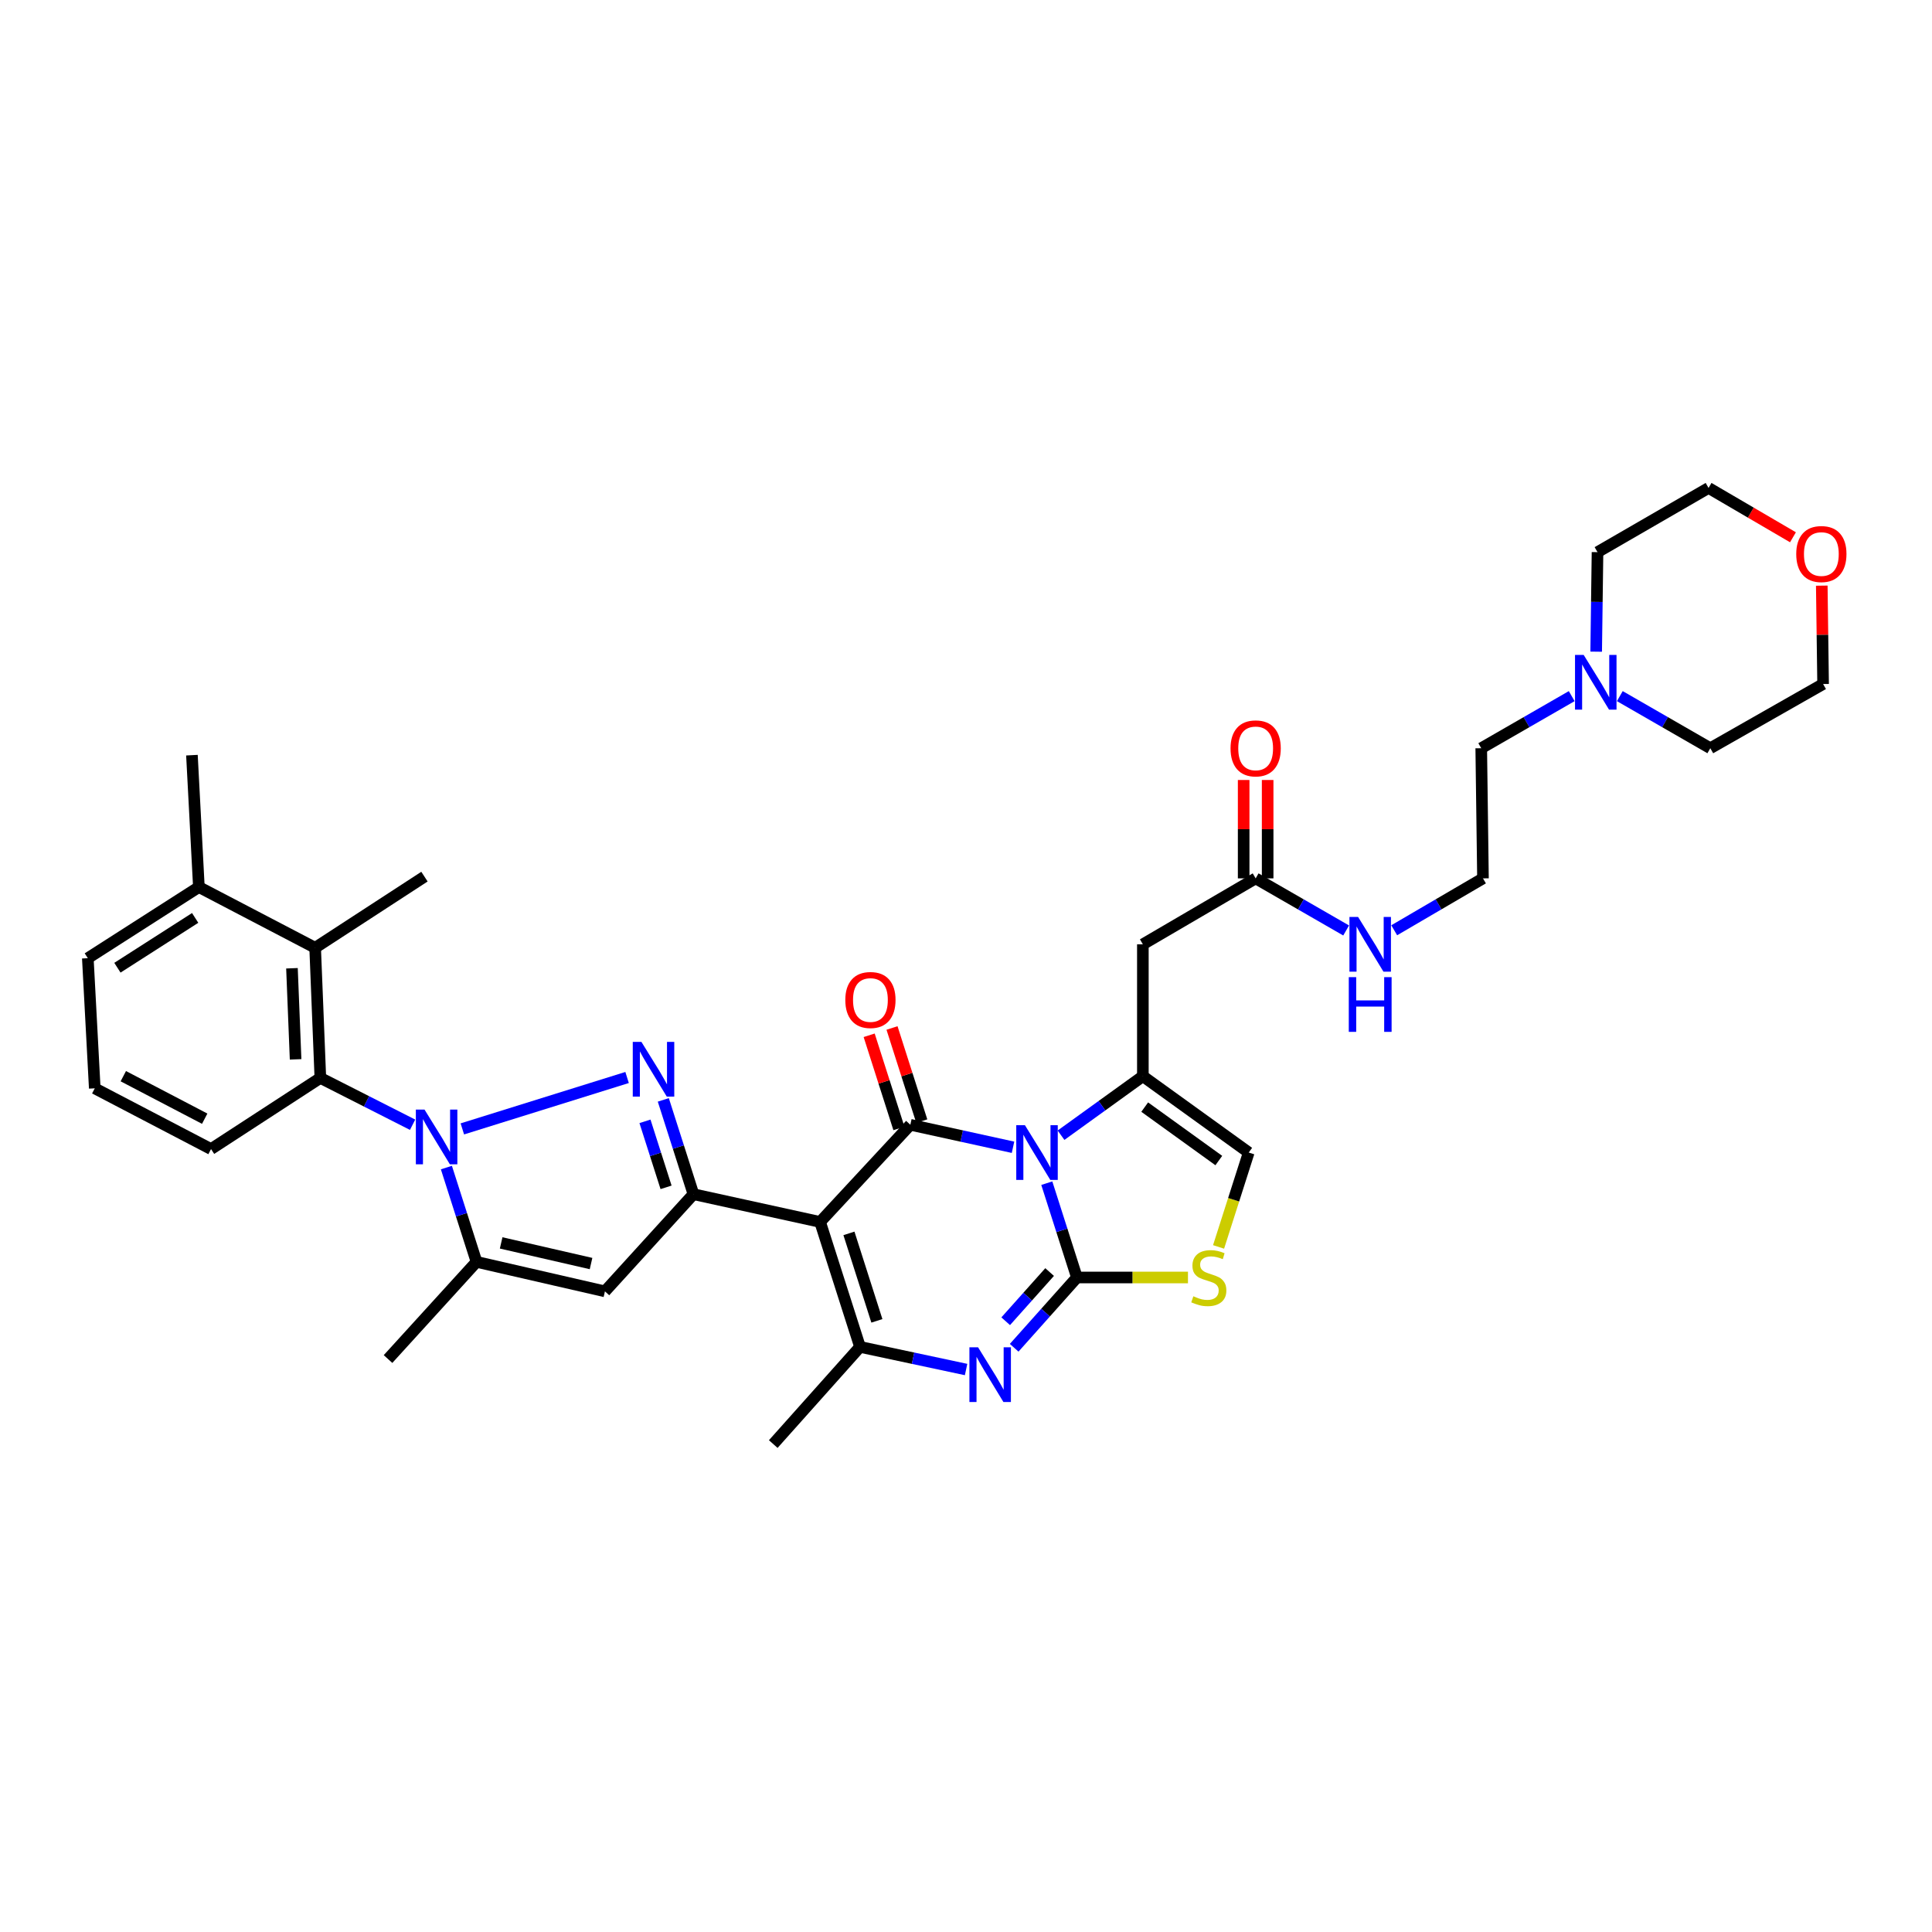 <?xml version='1.0' encoding='iso-8859-1'?>
<svg version='1.1' baseProfile='full'
              xmlns='http://www.w3.org/2000/svg'
                      xmlns:rdkit='http://www.rdkit.org/xml'
                      xmlns:xlink='http://www.w3.org/1999/xlink'
                  xml:space='preserve'
width='1000px' height='1000px' viewBox='0 0 1000 1000'>
<!-- END OF HEADER -->
<rect style='opacity:1.0;fill:#FFFFFF;stroke:none' width='1000' height='1000' x='0' y='0'> </rect>
<path class='bond-0' d='M 813.516,360.315 L 790.102,373.797' style='fill:none;fill-rule:evenodd;stroke:#0000FF;stroke-width:6px;stroke-linecap:butt;stroke-linejoin:miter;stroke-opacity:1' />
<path class='bond-0' d='M 790.102,373.797 L 766.688,387.279' style='fill:none;fill-rule:evenodd;stroke:#000000;stroke-width:6px;stroke-linecap:butt;stroke-linejoin:miter;stroke-opacity:1' />
<path class='bond-1' d='M 826.178,337.302 L 826.524,311.546' style='fill:none;fill-rule:evenodd;stroke:#0000FF;stroke-width:6px;stroke-linecap:butt;stroke-linejoin:miter;stroke-opacity:1' />
<path class='bond-1' d='M 826.524,311.546 L 826.87,285.789' style='fill:none;fill-rule:evenodd;stroke:#000000;stroke-width:6px;stroke-linecap:butt;stroke-linejoin:miter;stroke-opacity:1' />
<path class='bond-2' d='M 838.416,360.314 L 861.834,373.797' style='fill:none;fill-rule:evenodd;stroke:#0000FF;stroke-width:6px;stroke-linecap:butt;stroke-linejoin:miter;stroke-opacity:1' />
<path class='bond-2' d='M 861.834,373.797 L 885.251,387.279' style='fill:none;fill-rule:evenodd;stroke:#000000;stroke-width:6px;stroke-linecap:butt;stroke-linejoin:miter;stroke-opacity:1' />
<path class='bond-3' d='M 649.924,454.643 L 673.342,468.125' style='fill:none;fill-rule:evenodd;stroke:#000000;stroke-width:6px;stroke-linecap:butt;stroke-linejoin:miter;stroke-opacity:1' />
<path class='bond-3' d='M 673.342,468.125 L 696.759,481.608' style='fill:none;fill-rule:evenodd;stroke:#0000FF;stroke-width:6px;stroke-linecap:butt;stroke-linejoin:miter;stroke-opacity:1' />
<path class='bond-4' d='M 656.133,454.643 L 656.133,429.183' style='fill:none;fill-rule:evenodd;stroke:#000000;stroke-width:6px;stroke-linecap:butt;stroke-linejoin:miter;stroke-opacity:1' />
<path class='bond-4' d='M 656.133,429.183 L 656.133,403.723' style='fill:none;fill-rule:evenodd;stroke:#FF0000;stroke-width:6px;stroke-linecap:butt;stroke-linejoin:miter;stroke-opacity:1' />
<path class='bond-4' d='M 643.716,454.643 L 643.716,429.183' style='fill:none;fill-rule:evenodd;stroke:#000000;stroke-width:6px;stroke-linecap:butt;stroke-linejoin:miter;stroke-opacity:1' />
<path class='bond-4' d='M 643.716,429.183 L 643.716,403.723' style='fill:none;fill-rule:evenodd;stroke:#FF0000;stroke-width:6px;stroke-linecap:butt;stroke-linejoin:miter;stroke-opacity:1' />
<path class='bond-5' d='M 649.924,454.643 L 591.543,488.776' style='fill:none;fill-rule:evenodd;stroke:#000000;stroke-width:6px;stroke-linecap:butt;stroke-linejoin:miter;stroke-opacity:1' />
<path class='bond-6' d='M 721.64,481.508 L 744.612,468.075' style='fill:none;fill-rule:evenodd;stroke:#0000FF;stroke-width:6px;stroke-linecap:butt;stroke-linejoin:miter;stroke-opacity:1' />
<path class='bond-6' d='M 744.612,468.075 L 767.584,454.643' style='fill:none;fill-rule:evenodd;stroke:#000000;stroke-width:6px;stroke-linecap:butt;stroke-linejoin:miter;stroke-opacity:1' />
<path class='bond-7' d='M 942.95,303.13 L 943.291,328.59' style='fill:none;fill-rule:evenodd;stroke:#FF0000;stroke-width:6px;stroke-linecap:butt;stroke-linejoin:miter;stroke-opacity:1' />
<path class='bond-7' d='M 943.291,328.59 L 943.633,354.049' style='fill:none;fill-rule:evenodd;stroke:#000000;stroke-width:6px;stroke-linecap:butt;stroke-linejoin:miter;stroke-opacity:1' />
<path class='bond-8' d='M 928.038,278.097 L 906.193,265.325' style='fill:none;fill-rule:evenodd;stroke:#FF0000;stroke-width:6px;stroke-linecap:butt;stroke-linejoin:miter;stroke-opacity:1' />
<path class='bond-8' d='M 906.193,265.325 L 884.348,252.553' style='fill:none;fill-rule:evenodd;stroke:#000000;stroke-width:6px;stroke-linecap:butt;stroke-linejoin:miter;stroke-opacity:1' />
<path class='bond-9' d='M 591.543,557.036 L 570.363,572.312' style='fill:none;fill-rule:evenodd;stroke:#000000;stroke-width:6px;stroke-linecap:butt;stroke-linejoin:miter;stroke-opacity:1' />
<path class='bond-9' d='M 570.363,572.312 L 549.184,587.587' style='fill:none;fill-rule:evenodd;stroke:#0000FF;stroke-width:6px;stroke-linecap:butt;stroke-linejoin:miter;stroke-opacity:1' />
<path class='bond-10' d='M 591.543,557.036 L 646.337,596.551' style='fill:none;fill-rule:evenodd;stroke:#000000;stroke-width:6px;stroke-linecap:butt;stroke-linejoin:miter;stroke-opacity:1' />
<path class='bond-10' d='M 592.499,573.035 L 630.855,600.695' style='fill:none;fill-rule:evenodd;stroke:#000000;stroke-width:6px;stroke-linecap:butt;stroke-linejoin:miter;stroke-opacity:1' />
<path class='bond-11' d='M 591.543,557.036 L 591.543,488.776' style='fill:none;fill-rule:evenodd;stroke:#000000;stroke-width:6px;stroke-linecap:butt;stroke-linejoin:miter;stroke-opacity:1' />
<path class='bond-12' d='M 614.89,661.224 L 586.153,661.224' style='fill:none;fill-rule:evenodd;stroke:#CCCC00;stroke-width:6px;stroke-linecap:butt;stroke-linejoin:miter;stroke-opacity:1' />
<path class='bond-12' d='M 586.153,661.224 L 557.416,661.224' style='fill:none;fill-rule:evenodd;stroke:#000000;stroke-width:6px;stroke-linecap:butt;stroke-linejoin:miter;stroke-opacity:1' />
<path class='bond-13' d='M 630.729,645.406 L 638.533,620.979' style='fill:none;fill-rule:evenodd;stroke:#CCCC00;stroke-width:6px;stroke-linecap:butt;stroke-linejoin:miter;stroke-opacity:1' />
<path class='bond-13' d='M 638.533,620.979 L 646.337,596.551' style='fill:none;fill-rule:evenodd;stroke:#000000;stroke-width:6px;stroke-linecap:butt;stroke-linejoin:miter;stroke-opacity:1' />
<path class='bond-14' d='M 557.416,661.224 L 549.619,636.816' style='fill:none;fill-rule:evenodd;stroke:#000000;stroke-width:6px;stroke-linecap:butt;stroke-linejoin:miter;stroke-opacity:1' />
<path class='bond-14' d='M 549.619,636.816 L 541.821,612.408' style='fill:none;fill-rule:evenodd;stroke:#0000FF;stroke-width:6px;stroke-linecap:butt;stroke-linejoin:miter;stroke-opacity:1' />
<path class='bond-15' d='M 557.416,661.224 L 541.175,679.414' style='fill:none;fill-rule:evenodd;stroke:#000000;stroke-width:6px;stroke-linecap:butt;stroke-linejoin:miter;stroke-opacity:1' />
<path class='bond-15' d='M 541.175,679.414 L 524.933,697.604' style='fill:none;fill-rule:evenodd;stroke:#0000FF;stroke-width:6px;stroke-linecap:butt;stroke-linejoin:miter;stroke-opacity:1' />
<path class='bond-15' d='M 543.281,658.411 L 531.912,671.144' style='fill:none;fill-rule:evenodd;stroke:#000000;stroke-width:6px;stroke-linecap:butt;stroke-linejoin:miter;stroke-opacity:1' />
<path class='bond-15' d='M 531.912,671.144 L 520.543,683.877' style='fill:none;fill-rule:evenodd;stroke:#0000FF;stroke-width:6px;stroke-linecap:butt;stroke-linejoin:miter;stroke-opacity:1' />
<path class='bond-16' d='M 524.337,593.829 L 497.765,588.005' style='fill:none;fill-rule:evenodd;stroke:#0000FF;stroke-width:6px;stroke-linecap:butt;stroke-linejoin:miter;stroke-opacity:1' />
<path class='bond-16' d='M 497.765,588.005 L 471.192,582.181' style='fill:none;fill-rule:evenodd;stroke:#000000;stroke-width:6px;stroke-linecap:butt;stroke-linejoin:miter;stroke-opacity:1' />
<path class='bond-17' d='M 471.192,582.181 L 424.483,632.478' style='fill:none;fill-rule:evenodd;stroke:#000000;stroke-width:6px;stroke-linecap:butt;stroke-linejoin:miter;stroke-opacity:1' />
<path class='bond-18' d='M 477.106,580.292 L 469.405,556.187' style='fill:none;fill-rule:evenodd;stroke:#000000;stroke-width:6px;stroke-linecap:butt;stroke-linejoin:miter;stroke-opacity:1' />
<path class='bond-18' d='M 469.405,556.187 L 461.704,532.083' style='fill:none;fill-rule:evenodd;stroke:#FF0000;stroke-width:6px;stroke-linecap:butt;stroke-linejoin:miter;stroke-opacity:1' />
<path class='bond-18' d='M 465.278,584.071 L 457.577,559.966' style='fill:none;fill-rule:evenodd;stroke:#000000;stroke-width:6px;stroke-linecap:butt;stroke-linejoin:miter;stroke-opacity:1' />
<path class='bond-18' d='M 457.577,559.966 L 449.876,535.862' style='fill:none;fill-rule:evenodd;stroke:#FF0000;stroke-width:6px;stroke-linecap:butt;stroke-linejoin:miter;stroke-opacity:1' />
<path class='bond-19' d='M 424.483,632.478 L 445.144,697.151' style='fill:none;fill-rule:evenodd;stroke:#000000;stroke-width:6px;stroke-linecap:butt;stroke-linejoin:miter;stroke-opacity:1' />
<path class='bond-19' d='M 439.41,638.4 L 453.873,683.671' style='fill:none;fill-rule:evenodd;stroke:#000000;stroke-width:6px;stroke-linecap:butt;stroke-linejoin:miter;stroke-opacity:1' />
<path class='bond-20' d='M 424.483,632.478 L 358.92,618.108' style='fill:none;fill-rule:evenodd;stroke:#000000;stroke-width:6px;stroke-linecap:butt;stroke-linejoin:miter;stroke-opacity:1' />
<path class='bond-21' d='M 445.144,697.151 L 472.595,703.006' style='fill:none;fill-rule:evenodd;stroke:#000000;stroke-width:6px;stroke-linecap:butt;stroke-linejoin:miter;stroke-opacity:1' />
<path class='bond-21' d='M 472.595,703.006 L 500.045,708.862' style='fill:none;fill-rule:evenodd;stroke:#0000FF;stroke-width:6px;stroke-linecap:butt;stroke-linejoin:miter;stroke-opacity:1' />
<path class='bond-22' d='M 445.144,697.151 L 400.235,747.447' style='fill:none;fill-rule:evenodd;stroke:#000000;stroke-width:6px;stroke-linecap:butt;stroke-linejoin:miter;stroke-opacity:1' />
<path class='bond-23' d='M 358.92,618.108 L 351.123,593.704' style='fill:none;fill-rule:evenodd;stroke:#000000;stroke-width:6px;stroke-linecap:butt;stroke-linejoin:miter;stroke-opacity:1' />
<path class='bond-23' d='M 351.123,593.704 L 343.326,569.299' style='fill:none;fill-rule:evenodd;stroke:#0000FF;stroke-width:6px;stroke-linecap:butt;stroke-linejoin:miter;stroke-opacity:1' />
<path class='bond-23' d='M 344.753,614.566 L 339.295,597.483' style='fill:none;fill-rule:evenodd;stroke:#000000;stroke-width:6px;stroke-linecap:butt;stroke-linejoin:miter;stroke-opacity:1' />
<path class='bond-23' d='M 339.295,597.483 L 333.837,580.4' style='fill:none;fill-rule:evenodd;stroke:#0000FF;stroke-width:6px;stroke-linecap:butt;stroke-linejoin:miter;stroke-opacity:1' />
<path class='bond-24' d='M 358.92,618.108 L 313.114,668.405' style='fill:none;fill-rule:evenodd;stroke:#000000;stroke-width:6px;stroke-linecap:butt;stroke-linejoin:miter;stroke-opacity:1' />
<path class='bond-25' d='M 324.579,557.711 L 239.309,584.316' style='fill:none;fill-rule:evenodd;stroke:#0000FF;stroke-width:6px;stroke-linecap:butt;stroke-linejoin:miter;stroke-opacity:1' />
<path class='bond-26' d='M 313.114,668.405 L 246.648,653.139' style='fill:none;fill-rule:evenodd;stroke:#000000;stroke-width:6px;stroke-linecap:butt;stroke-linejoin:miter;stroke-opacity:1' />
<path class='bond-26' d='M 305.924,654.013 L 259.397,643.327' style='fill:none;fill-rule:evenodd;stroke:#000000;stroke-width:6px;stroke-linecap:butt;stroke-linejoin:miter;stroke-opacity:1' />
<path class='bond-27' d='M 246.648,653.139 L 200.842,703.435' style='fill:none;fill-rule:evenodd;stroke:#000000;stroke-width:6px;stroke-linecap:butt;stroke-linejoin:miter;stroke-opacity:1' />
<path class='bond-28' d='M 246.648,653.139 L 238.851,628.734' style='fill:none;fill-rule:evenodd;stroke:#000000;stroke-width:6px;stroke-linecap:butt;stroke-linejoin:miter;stroke-opacity:1' />
<path class='bond-28' d='M 238.851,628.734 L 231.053,604.33' style='fill:none;fill-rule:evenodd;stroke:#0000FF;stroke-width:6px;stroke-linecap:butt;stroke-linejoin:miter;stroke-opacity:1' />
<path class='bond-29' d='M 213.56,582.166 L 189.686,570.049' style='fill:none;fill-rule:evenodd;stroke:#0000FF;stroke-width:6px;stroke-linecap:butt;stroke-linejoin:miter;stroke-opacity:1' />
<path class='bond-29' d='M 189.686,570.049 L 165.812,557.933' style='fill:none;fill-rule:evenodd;stroke:#000000;stroke-width:6px;stroke-linecap:butt;stroke-linejoin:miter;stroke-opacity:1' />
<path class='bond-30' d='M 165.812,557.933 L 163.121,490.57' style='fill:none;fill-rule:evenodd;stroke:#000000;stroke-width:6px;stroke-linecap:butt;stroke-linejoin:miter;stroke-opacity:1' />
<path class='bond-30' d='M 153.001,548.324 L 151.118,501.17' style='fill:none;fill-rule:evenodd;stroke:#000000;stroke-width:6px;stroke-linecap:butt;stroke-linejoin:miter;stroke-opacity:1' />
<path class='bond-31' d='M 165.812,557.933 L 109.231,594.757' style='fill:none;fill-rule:evenodd;stroke:#000000;stroke-width:6px;stroke-linecap:butt;stroke-linejoin:miter;stroke-opacity:1' />
<path class='bond-32' d='M 163.121,490.57 L 102.939,459.134' style='fill:none;fill-rule:evenodd;stroke:#000000;stroke-width:6px;stroke-linecap:butt;stroke-linejoin:miter;stroke-opacity:1' />
<path class='bond-33' d='M 163.121,490.57 L 219.703,453.746' style='fill:none;fill-rule:evenodd;stroke:#000000;stroke-width:6px;stroke-linecap:butt;stroke-linejoin:miter;stroke-opacity:1' />
<path class='bond-34' d='M 102.939,459.134 L 45.455,495.958' style='fill:none;fill-rule:evenodd;stroke:#000000;stroke-width:6px;stroke-linecap:butt;stroke-linejoin:miter;stroke-opacity:1' />
<path class='bond-34' d='M 101.015,475.113 L 60.775,500.89' style='fill:none;fill-rule:evenodd;stroke:#000000;stroke-width:6px;stroke-linecap:butt;stroke-linejoin:miter;stroke-opacity:1' />
<path class='bond-35' d='M 102.939,459.134 L 99.345,390.873' style='fill:none;fill-rule:evenodd;stroke:#000000;stroke-width:6px;stroke-linecap:butt;stroke-linejoin:miter;stroke-opacity:1' />
<path class='bond-36' d='M 45.455,495.958 L 49.049,563.321' style='fill:none;fill-rule:evenodd;stroke:#000000;stroke-width:6px;stroke-linecap:butt;stroke-linejoin:miter;stroke-opacity:1' />
<path class='bond-37' d='M 49.049,563.321 L 109.231,594.757' style='fill:none;fill-rule:evenodd;stroke:#000000;stroke-width:6px;stroke-linecap:butt;stroke-linejoin:miter;stroke-opacity:1' />
<path class='bond-37' d='M 63.825,557.03 L 105.952,579.036' style='fill:none;fill-rule:evenodd;stroke:#000000;stroke-width:6px;stroke-linecap:butt;stroke-linejoin:miter;stroke-opacity:1' />
<path class='bond-38' d='M 766.688,387.279 L 767.584,454.643' style='fill:none;fill-rule:evenodd;stroke:#000000;stroke-width:6px;stroke-linecap:butt;stroke-linejoin:miter;stroke-opacity:1' />
<path class='bond-39' d='M 826.87,285.789 L 884.348,252.553' style='fill:none;fill-rule:evenodd;stroke:#000000;stroke-width:6px;stroke-linecap:butt;stroke-linejoin:miter;stroke-opacity:1' />
<path class='bond-40' d='M 885.251,387.279 L 943.633,354.049' style='fill:none;fill-rule:evenodd;stroke:#000000;stroke-width:6px;stroke-linecap:butt;stroke-linejoin:miter;stroke-opacity:1' />
<path  class='atom-0' d='M 819.706 338.986
L 828.986 353.986
Q 829.906 355.466, 831.386 358.146
Q 832.866 360.826, 832.946 360.986
L 832.946 338.986
L 836.706 338.986
L 836.706 367.306
L 832.826 367.306
L 822.866 350.906
Q 821.706 348.986, 820.466 346.786
Q 819.266 344.586, 818.906 343.906
L 818.906 367.306
L 815.226 367.306
L 815.226 338.986
L 819.706 338.986
' fill='#0000FF'/>
<path  class='atom-2' d='M 702.95 474.616
L 712.23 489.616
Q 713.15 491.096, 714.63 493.776
Q 716.11 496.456, 716.19 496.616
L 716.19 474.616
L 719.95 474.616
L 719.95 502.936
L 716.07 502.936
L 706.11 486.536
Q 704.95 484.616, 703.71 482.416
Q 702.51 480.216, 702.15 479.536
L 702.15 502.936
L 698.47 502.936
L 698.47 474.616
L 702.95 474.616
' fill='#0000FF'/>
<path  class='atom-2' d='M 698.13 505.768
L 701.97 505.768
L 701.97 517.808
L 716.45 517.808
L 716.45 505.768
L 720.29 505.768
L 720.29 534.088
L 716.45 534.088
L 716.45 521.008
L 701.97 521.008
L 701.97 534.088
L 698.13 534.088
L 698.13 505.768
' fill='#0000FF'/>
<path  class='atom-3' d='M 636.924 387.359
Q 636.924 380.559, 640.284 376.759
Q 643.644 372.959, 649.924 372.959
Q 656.204 372.959, 659.564 376.759
Q 662.924 380.559, 662.924 387.359
Q 662.924 394.239, 659.524 398.159
Q 656.124 402.039, 649.924 402.039
Q 643.684 402.039, 640.284 398.159
Q 636.924 394.279, 636.924 387.359
M 649.924 398.839
Q 654.244 398.839, 656.564 395.959
Q 658.924 393.039, 658.924 387.359
Q 658.924 381.799, 656.564 378.999
Q 654.244 376.159, 649.924 376.159
Q 645.604 376.159, 643.244 378.959
Q 640.924 381.759, 640.924 387.359
Q 640.924 393.079, 643.244 395.959
Q 645.604 398.839, 649.924 398.839
' fill='#FF0000'/>
<path  class='atom-4' d='M 929.729 286.766
Q 929.729 279.966, 933.089 276.166
Q 936.449 272.366, 942.729 272.366
Q 949.009 272.366, 952.369 276.166
Q 955.729 279.966, 955.729 286.766
Q 955.729 293.646, 952.329 297.566
Q 948.929 301.446, 942.729 301.446
Q 936.489 301.446, 933.089 297.566
Q 929.729 293.686, 929.729 286.766
M 942.729 298.246
Q 947.049 298.246, 949.369 295.366
Q 951.729 292.446, 951.729 286.766
Q 951.729 281.206, 949.369 278.406
Q 947.049 275.566, 942.729 275.566
Q 938.409 275.566, 936.049 278.366
Q 933.729 281.166, 933.729 286.766
Q 933.729 292.486, 936.049 295.366
Q 938.409 298.246, 942.729 298.246
' fill='#FF0000'/>
<path  class='atom-6' d='M 617.676 670.944
Q 617.996 671.064, 619.316 671.624
Q 620.636 672.184, 622.076 672.544
Q 623.556 672.864, 624.996 672.864
Q 627.676 672.864, 629.236 671.584
Q 630.796 670.264, 630.796 667.984
Q 630.796 666.424, 629.996 665.464
Q 629.236 664.504, 628.036 663.984
Q 626.836 663.464, 624.836 662.864
Q 622.316 662.104, 620.796 661.384
Q 619.316 660.664, 618.236 659.144
Q 617.196 657.624, 617.196 655.064
Q 617.196 651.504, 619.596 649.304
Q 622.036 647.104, 626.836 647.104
Q 630.116 647.104, 633.836 648.664
L 632.916 651.744
Q 629.516 650.344, 626.956 650.344
Q 624.196 650.344, 622.676 651.504
Q 621.156 652.624, 621.196 654.584
Q 621.196 656.104, 621.956 657.024
Q 622.756 657.944, 623.876 658.464
Q 625.036 658.984, 626.956 659.584
Q 629.516 660.384, 631.036 661.184
Q 632.556 661.984, 633.636 663.624
Q 634.756 665.224, 634.756 667.984
Q 634.756 671.904, 632.116 674.024
Q 629.516 676.104, 625.156 676.104
Q 622.636 676.104, 620.716 675.544
Q 618.836 675.024, 616.596 674.104
L 617.676 670.944
' fill='#CCCC00'/>
<path  class='atom-9' d='M 530.495 582.391
L 539.775 597.391
Q 540.695 598.871, 542.175 601.551
Q 543.655 604.231, 543.735 604.391
L 543.735 582.391
L 547.495 582.391
L 547.495 610.711
L 543.615 610.711
L 533.655 594.311
Q 532.495 592.391, 531.255 590.191
Q 530.055 587.991, 529.695 587.311
L 529.695 610.711
L 526.015 610.711
L 526.015 582.391
L 530.495 582.391
' fill='#0000FF'/>
<path  class='atom-13' d='M 506.247 697.36
L 515.527 712.36
Q 516.447 713.84, 517.927 716.52
Q 519.407 719.2, 519.487 719.36
L 519.487 697.36
L 523.247 697.36
L 523.247 725.68
L 519.367 725.68
L 509.407 709.28
Q 508.247 707.36, 507.007 705.16
Q 505.807 702.96, 505.447 702.28
L 505.447 725.68
L 501.767 725.68
L 501.767 697.36
L 506.247 697.36
' fill='#0000FF'/>
<path  class='atom-14' d='M 437.532 517.595
Q 437.532 510.795, 440.892 506.995
Q 444.252 503.195, 450.532 503.195
Q 456.812 503.195, 460.172 506.995
Q 463.532 510.795, 463.532 517.595
Q 463.532 524.475, 460.132 528.395
Q 456.732 532.275, 450.532 532.275
Q 444.292 532.275, 440.892 528.395
Q 437.532 524.515, 437.532 517.595
M 450.532 529.075
Q 454.852 529.075, 457.172 526.195
Q 459.532 523.275, 459.532 517.595
Q 459.532 512.035, 457.172 509.235
Q 454.852 506.395, 450.532 506.395
Q 446.212 506.395, 443.852 509.195
Q 441.532 511.995, 441.532 517.595
Q 441.532 523.315, 443.852 526.195
Q 446.212 529.075, 450.532 529.075
' fill='#FF0000'/>
<path  class='atom-18' d='M 331.999 539.282
L 341.279 554.282
Q 342.199 555.762, 343.679 558.442
Q 345.159 561.122, 345.239 561.282
L 345.239 539.282
L 348.999 539.282
L 348.999 567.602
L 345.119 567.602
L 335.159 551.202
Q 333.999 549.282, 332.759 547.082
Q 331.559 544.882, 331.199 544.202
L 331.199 567.602
L 327.519 567.602
L 327.519 539.282
L 331.999 539.282
' fill='#0000FF'/>
<path  class='atom-22' d='M 219.727 574.313
L 229.007 589.313
Q 229.927 590.793, 231.407 593.473
Q 232.887 596.153, 232.967 596.313
L 232.967 574.313
L 236.727 574.313
L 236.727 602.633
L 232.847 602.633
L 222.887 586.233
Q 221.727 584.313, 220.487 582.113
Q 219.287 579.913, 218.927 579.233
L 218.927 602.633
L 215.247 602.633
L 215.247 574.313
L 219.727 574.313
' fill='#0000FF'/>
</svg>
